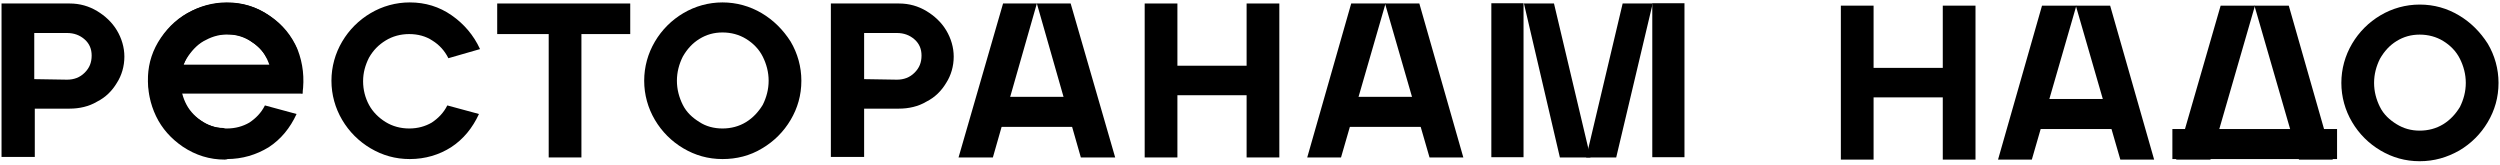 <?xml version="1.0" encoding="UTF-8"?> <svg xmlns="http://www.w3.org/2000/svg" width="1165" height="77" viewBox="0 0 1165 77" fill="none"><path d="M0.715 1.628H32.462C37.212 1.628 41.462 2.878 45.211 5.128C48.961 7.377 52.211 10.377 54.461 14.127C56.71 17.877 57.96 22.126 57.96 26.376C57.96 30.876 56.71 35.125 54.461 38.625C52.211 42.375 49.211 45.374 45.211 47.374C41.462 49.624 36.962 50.624 32.462 50.624H16.214V73.122H0.715V1.628V1.628ZM31.212 37.125C34.462 37.125 37.212 36.125 39.462 33.875C41.712 31.626 42.712 29.126 42.712 25.876C42.712 22.876 41.712 20.376 39.462 18.377C37.212 16.377 34.462 15.377 31.212 15.377H15.964V36.875L31.212 37.125Z" fill="#F7F7F7" style="fill:#F7F7F7;fill:color(display-p3 0.969 0.969 0.969);fill-opacity:1;"></path><path d="M105.706 74.122C98.957 74.122 92.957 72.372 87.457 69.122C81.958 65.872 77.458 61.373 74.209 55.873C70.959 50.374 69.209 44.124 69.209 37.625C69.209 31.125 70.959 24.876 74.209 19.376C77.458 13.876 81.958 9.377 87.457 6.127C92.957 2.877 99.207 1.127 105.706 1.127C112.956 1.127 119.455 3.127 125.205 7.127C130.954 11.127 135.454 16.376 138.454 22.876L124.205 26.875C122.455 23.376 119.455 20.876 116.455 18.876C113.455 16.876 109.706 15.876 105.706 15.876C101.706 15.876 97.957 16.876 94.707 18.876C91.457 20.876 88.957 23.376 86.958 26.875C85.208 30.375 84.208 33.875 84.208 37.874C84.208 41.874 85.208 45.624 86.958 48.874C88.707 52.123 91.457 54.873 94.707 56.873C97.957 58.873 101.706 59.873 105.706 59.873C109.706 59.873 113.206 58.873 116.205 57.123C119.205 55.123 121.705 52.623 123.455 49.124L138.204 53.123C135.204 59.623 130.954 64.872 125.205 68.622C119.455 72.122 112.956 74.122 105.706 74.122Z" fill="#F7F7F7" style="fill:#F7F7F7;fill:color(display-p3 0.969 0.969 0.969);fill-opacity:1;"></path><path d="M85.208 68.372C79.708 64.622 75.459 59.872 72.709 54.123C69.959 48.373 68.709 42.124 68.959 35.624C69.209 29.125 71.209 23.125 74.959 17.626C78.708 12.126 83.458 7.876 89.207 5.127C94.957 2.377 101.206 1.127 107.706 1.377C114.205 1.627 120.205 3.627 125.704 7.376C131.704 11.376 135.954 16.626 138.703 23.125C141.203 29.625 141.953 36.374 140.953 43.624L126.454 38.874C126.704 35.124 126.204 31.375 124.705 28.125C123.205 24.625 120.955 21.875 117.455 19.625C114.205 17.376 110.456 16.126 106.706 16.126C102.956 15.876 99.207 16.876 95.957 18.626C92.707 20.125 89.957 22.875 87.707 26.125C85.458 29.375 84.208 33.124 83.958 36.874C83.708 40.624 84.208 44.374 85.958 47.623C87.457 51.123 89.957 53.873 93.457 56.123C96.707 58.373 100.207 59.622 103.706 59.622C107.206 59.622 111.706 74.121 104.706 74.371C97.707 74.371 91.207 72.371 85.208 68.372Z" fill="#F7F7F7" style="fill:#F7F7F7;fill:color(display-p3 0.969 0.969 0.969);fill-opacity:1;"></path><path d="M190.95 74.122C184.201 74.122 178.201 72.372 172.702 69.122C167.202 65.872 162.702 61.373 159.453 55.873C156.203 50.374 154.453 44.124 154.453 37.625C154.453 31.125 156.203 24.876 159.453 19.376C162.702 13.876 167.202 9.377 172.702 6.127C178.201 2.877 184.451 1.127 190.95 1.127C198.2 1.127 204.699 3.127 210.449 7.127C216.198 11.127 220.698 16.376 223.698 22.876L208.949 27.125C207.199 23.626 204.699 20.876 201.449 18.876C198.45 16.876 194.7 15.876 190.7 15.876C186.701 15.876 182.951 16.876 179.701 18.876C176.451 20.876 173.952 23.376 171.952 26.875C170.202 30.375 169.202 33.875 169.202 37.874C169.202 41.874 170.202 45.624 171.952 48.874C173.702 52.123 176.451 54.873 179.701 56.873C182.951 58.873 186.701 59.873 190.7 59.873C194.7 59.873 198.2 58.873 201.199 57.123C204.199 55.123 206.699 52.623 208.449 49.124L223.198 53.123C220.198 59.623 215.948 64.872 210.199 68.622C204.699 72.122 198.2 74.122 190.95 74.122Z" fill="#F7F7F7" style="fill:#F7F7F7;fill:color(display-p3 0.969 0.969 0.969);fill-opacity:1;"></path><path d="M255.444 15.877H231.696V1.628H293.691V15.877H270.943V73.372H255.694V15.877H255.444Z" fill="#F7F7F7" style="fill:#F7F7F7;fill:color(display-p3 0.969 0.969 0.969);fill-opacity:1;"></path><path d="M336.689 74.122C329.939 74.122 323.94 72.372 318.44 69.122C312.94 65.872 308.441 61.373 305.191 55.873C301.941 50.374 300.191 44.124 300.191 37.625C300.191 31.125 301.941 24.876 305.191 19.376C308.441 13.876 312.94 9.377 318.44 6.127C323.94 2.877 330.189 1.127 336.689 1.127C343.188 1.127 349.437 2.877 354.937 6.127C360.437 9.377 364.936 13.876 368.436 19.376C371.686 24.876 373.436 31.125 373.436 37.625C373.436 44.374 371.686 50.374 368.436 55.873C365.186 61.373 360.687 65.872 355.187 69.122C349.438 72.622 343.188 74.122 336.689 74.122ZM336.689 59.873C340.688 59.873 344.438 58.873 347.688 56.873C350.937 54.873 353.437 52.123 355.437 48.874C357.187 45.374 358.187 41.624 358.187 37.625C358.187 33.625 357.187 29.875 355.437 26.375C353.687 22.876 350.937 20.126 347.688 18.126C344.438 16.126 340.688 15.126 336.689 15.126C332.689 15.126 329.189 16.126 325.939 18.126C322.69 20.126 320.19 22.876 318.19 26.375C316.44 29.875 315.44 33.625 315.44 37.625C315.44 41.624 316.44 45.374 318.19 48.874C319.94 52.373 322.69 54.873 325.939 56.873C328.939 58.873 332.689 59.873 336.689 59.873Z" fill="#F7F7F7" style="fill:#F7F7F7;fill:color(display-p3 0.969 0.969 0.969);fill-opacity:1;"></path><path d="M387.184 1.628H418.931C423.681 1.628 427.93 2.878 431.68 5.128C435.43 7.377 438.68 10.377 440.929 14.127C443.179 17.877 444.429 22.126 444.429 26.376C444.429 30.876 443.179 35.125 440.929 38.625C438.68 42.375 435.68 45.374 431.68 47.374C427.93 49.624 423.431 50.624 418.931 50.624H402.682V73.122H387.184V1.628ZM417.931 37.125C421.181 37.125 423.931 36.125 426.18 33.875C428.43 31.626 429.43 29.126 429.43 25.876C429.43 22.876 428.43 20.376 426.18 18.377C423.931 16.377 421.181 15.377 417.931 15.377H402.682V36.875L417.931 37.125Z" fill="#F7F7F7" style="fill:#F7F7F7;fill:color(display-p3 0.969 0.969 0.969);fill-opacity:1;"></path><path d="M533.423 1.628H548.672V30.626H580.919V1.628H596.168V73.372H580.919V44.375H548.672V73.372H533.423V1.628Z" fill="#F7F7F7" style="fill:#F7F7F7;fill:color(display-p3 0.969 0.969 0.969);fill-opacity:1;"></path><path d="M140.954 43.624H79.959V30.125H138.954L140.954 43.624Z" fill="#F7F7F7" style="fill:#F7F7F7;fill:color(display-p3 0.969 0.969 0.969);fill-opacity:1;"></path><path d="M467.428 1.628H483.177L462.678 73.372H446.68L467.428 1.628Z" fill="#F7F7F7" style="fill:#F7F7F7;fill:color(display-p3 0.969 0.969 0.969);fill-opacity:1;"></path><path d="M498.926 1.628H483.177L503.675 73.372H519.674L498.926 1.628Z" fill="#F7F7F7" style="fill:#F7F7F7;fill:color(display-p3 0.969 0.969 0.969);fill-opacity:1;"></path><path d="M507.675 45.124H465.179V59.123H507.675V45.124Z" fill="#F7F7F7" style="fill:#F7F7F7;fill:color(display-p3 0.969 0.969 0.969);fill-opacity:1;"></path><path d="M629.665 1.628H645.664L624.916 73.372H609.167L629.665 1.628Z" fill="#F7F7F7" style="fill:#F7F7F7;fill:color(display-p3 0.969 0.969 0.969);fill-opacity:1;"></path><path d="M661.413 1.628H645.414L666.162 73.372H681.911L661.413 1.628Z" fill="#F7F7F7" style="fill:#F7F7F7;fill:color(display-p3 0.969 0.969 0.969);fill-opacity:1;"></path><path d="M726.908 73.372H741.157L724.158 1.628H710.159L726.908 73.372Z" fill="#F7F7F7" style="fill:#F7F7F7;fill:color(display-p3 0.969 0.969 0.969);fill-opacity:1;"></path><path d="M753.155 73.372H739.156L756.155 1.628H770.154L753.155 73.372Z" fill="#F7F7F7" style="fill:#F7F7F7;fill:color(display-p3 0.969 0.969 0.969);fill-opacity:1;"></path><path d="M669.912 45.124H627.415V59.123H669.912V45.124Z" fill="#F7F7F7" style="fill:#F7F7F7;fill:color(display-p3 0.969 0.969 0.969);fill-opacity:1;"></path><path d="M709.966 73.258V1.514L694.967 1.514V73.258H709.966Z" fill="#F7F7F7" style="fill:#F7F7F7;fill:color(display-p3 0.969 0.969 0.969);fill-opacity:1;"></path><path d="M784.965 73.254V1.509L769.966 1.509V73.254H784.965Z" fill="#F7F7F7" style="fill:#F7F7F7;fill:color(display-p3 0.969 0.969 0.969);fill-opacity:1;"></path><path d="M857.838 2.631H873.087V31.629H905.334V2.631H920.583V74.375H905.334V45.377H873.087V74.375H857.838V2.631Z" fill="#F7F7F7" style="fill:#F7F7F7;fill:color(display-p3 0.969 0.969 0.969);fill-opacity:1;"></path><path d="M1127.57 75.125C1120.82 75.125 1114.82 73.375 1109.32 70.125C1103.82 66.875 1099.32 62.376 1096.07 56.876C1092.82 51.377 1091.07 45.127 1091.07 38.627C1091.07 32.128 1092.82 25.878 1096.07 20.379C1099.32 14.879 1103.82 10.38 1109.32 7.13C1114.82 3.88 1121.07 2.13 1127.57 2.13C1134.32 2.13 1140.32 3.88 1145.82 7.13C1151.31 10.38 1155.81 14.879 1159.31 20.379C1162.56 25.878 1164.31 32.128 1164.31 38.627C1164.31 45.377 1162.56 51.377 1159.31 56.876C1156.06 62.376 1151.56 66.875 1146.06 70.125C1140.32 73.375 1134.32 75.125 1127.57 75.125ZM1127.57 60.876C1131.57 60.876 1135.32 59.876 1138.57 57.876C1141.82 55.876 1144.32 53.126 1146.31 49.877C1148.06 46.377 1149.06 42.627 1149.06 38.627C1149.06 34.628 1148.06 30.878 1146.31 27.378C1144.57 23.879 1141.82 21.129 1138.57 19.129C1135.32 17.129 1131.57 16.129 1127.57 16.129C1123.57 16.129 1120.07 17.129 1116.82 19.129C1113.57 21.129 1111.07 23.879 1109.07 27.378C1107.32 30.878 1106.32 34.628 1106.32 38.627C1106.32 42.627 1107.32 46.377 1109.07 49.877C1110.82 53.376 1113.57 55.876 1116.82 57.876C1120.07 59.876 1123.57 60.876 1127.57 60.876Z" fill="#F7F7F7" style="fill:#F7F7F7;fill:color(display-p3 0.969 0.969 0.969);fill-opacity:1;"></path><path d="M951.58 2.631H967.579L946.831 74.375H931.082L951.58 2.631Z" fill="#F7F7F7" style="fill:#F7F7F7;fill:color(display-p3 0.969 0.969 0.969);fill-opacity:1;"></path><path d="M983.328 2.631H967.329L988.077 74.375H1003.83L983.328 2.631Z" fill="#F7F7F7" style="fill:#F7F7F7;fill:color(display-p3 0.969 0.969 0.969);fill-opacity:1;"></path><path d="M991.828 46.127H949.331V60.126H991.828V46.127Z" fill="#F7F7F7" style="fill:#F7F7F7;fill:color(display-p3 0.969 0.969 0.969);fill-opacity:1;"></path><path d="M1034.82 2.631H1050.82L1030.07 74.375H1014.08L1034.82 2.631Z" fill="#F7F7F7" style="fill:#F7F7F7;fill:color(display-p3 0.969 0.969 0.969);fill-opacity:1;"></path><path d="M1066.57 2.631H1050.57L1071.32 74.375H1087.07L1066.57 2.631Z" fill="#F7F7F7" style="fill:#F7F7F7;fill:color(display-p3 0.969 0.969 0.969);fill-opacity:1;"></path><path d="M1089.07 60.127H1012.33V74.125H1089.07V60.127Z" fill="#F7F7F7" style="fill:#F7F7F7;fill:color(display-p3 0.969 0.969 0.969);fill-opacity:1;"></path></svg> 